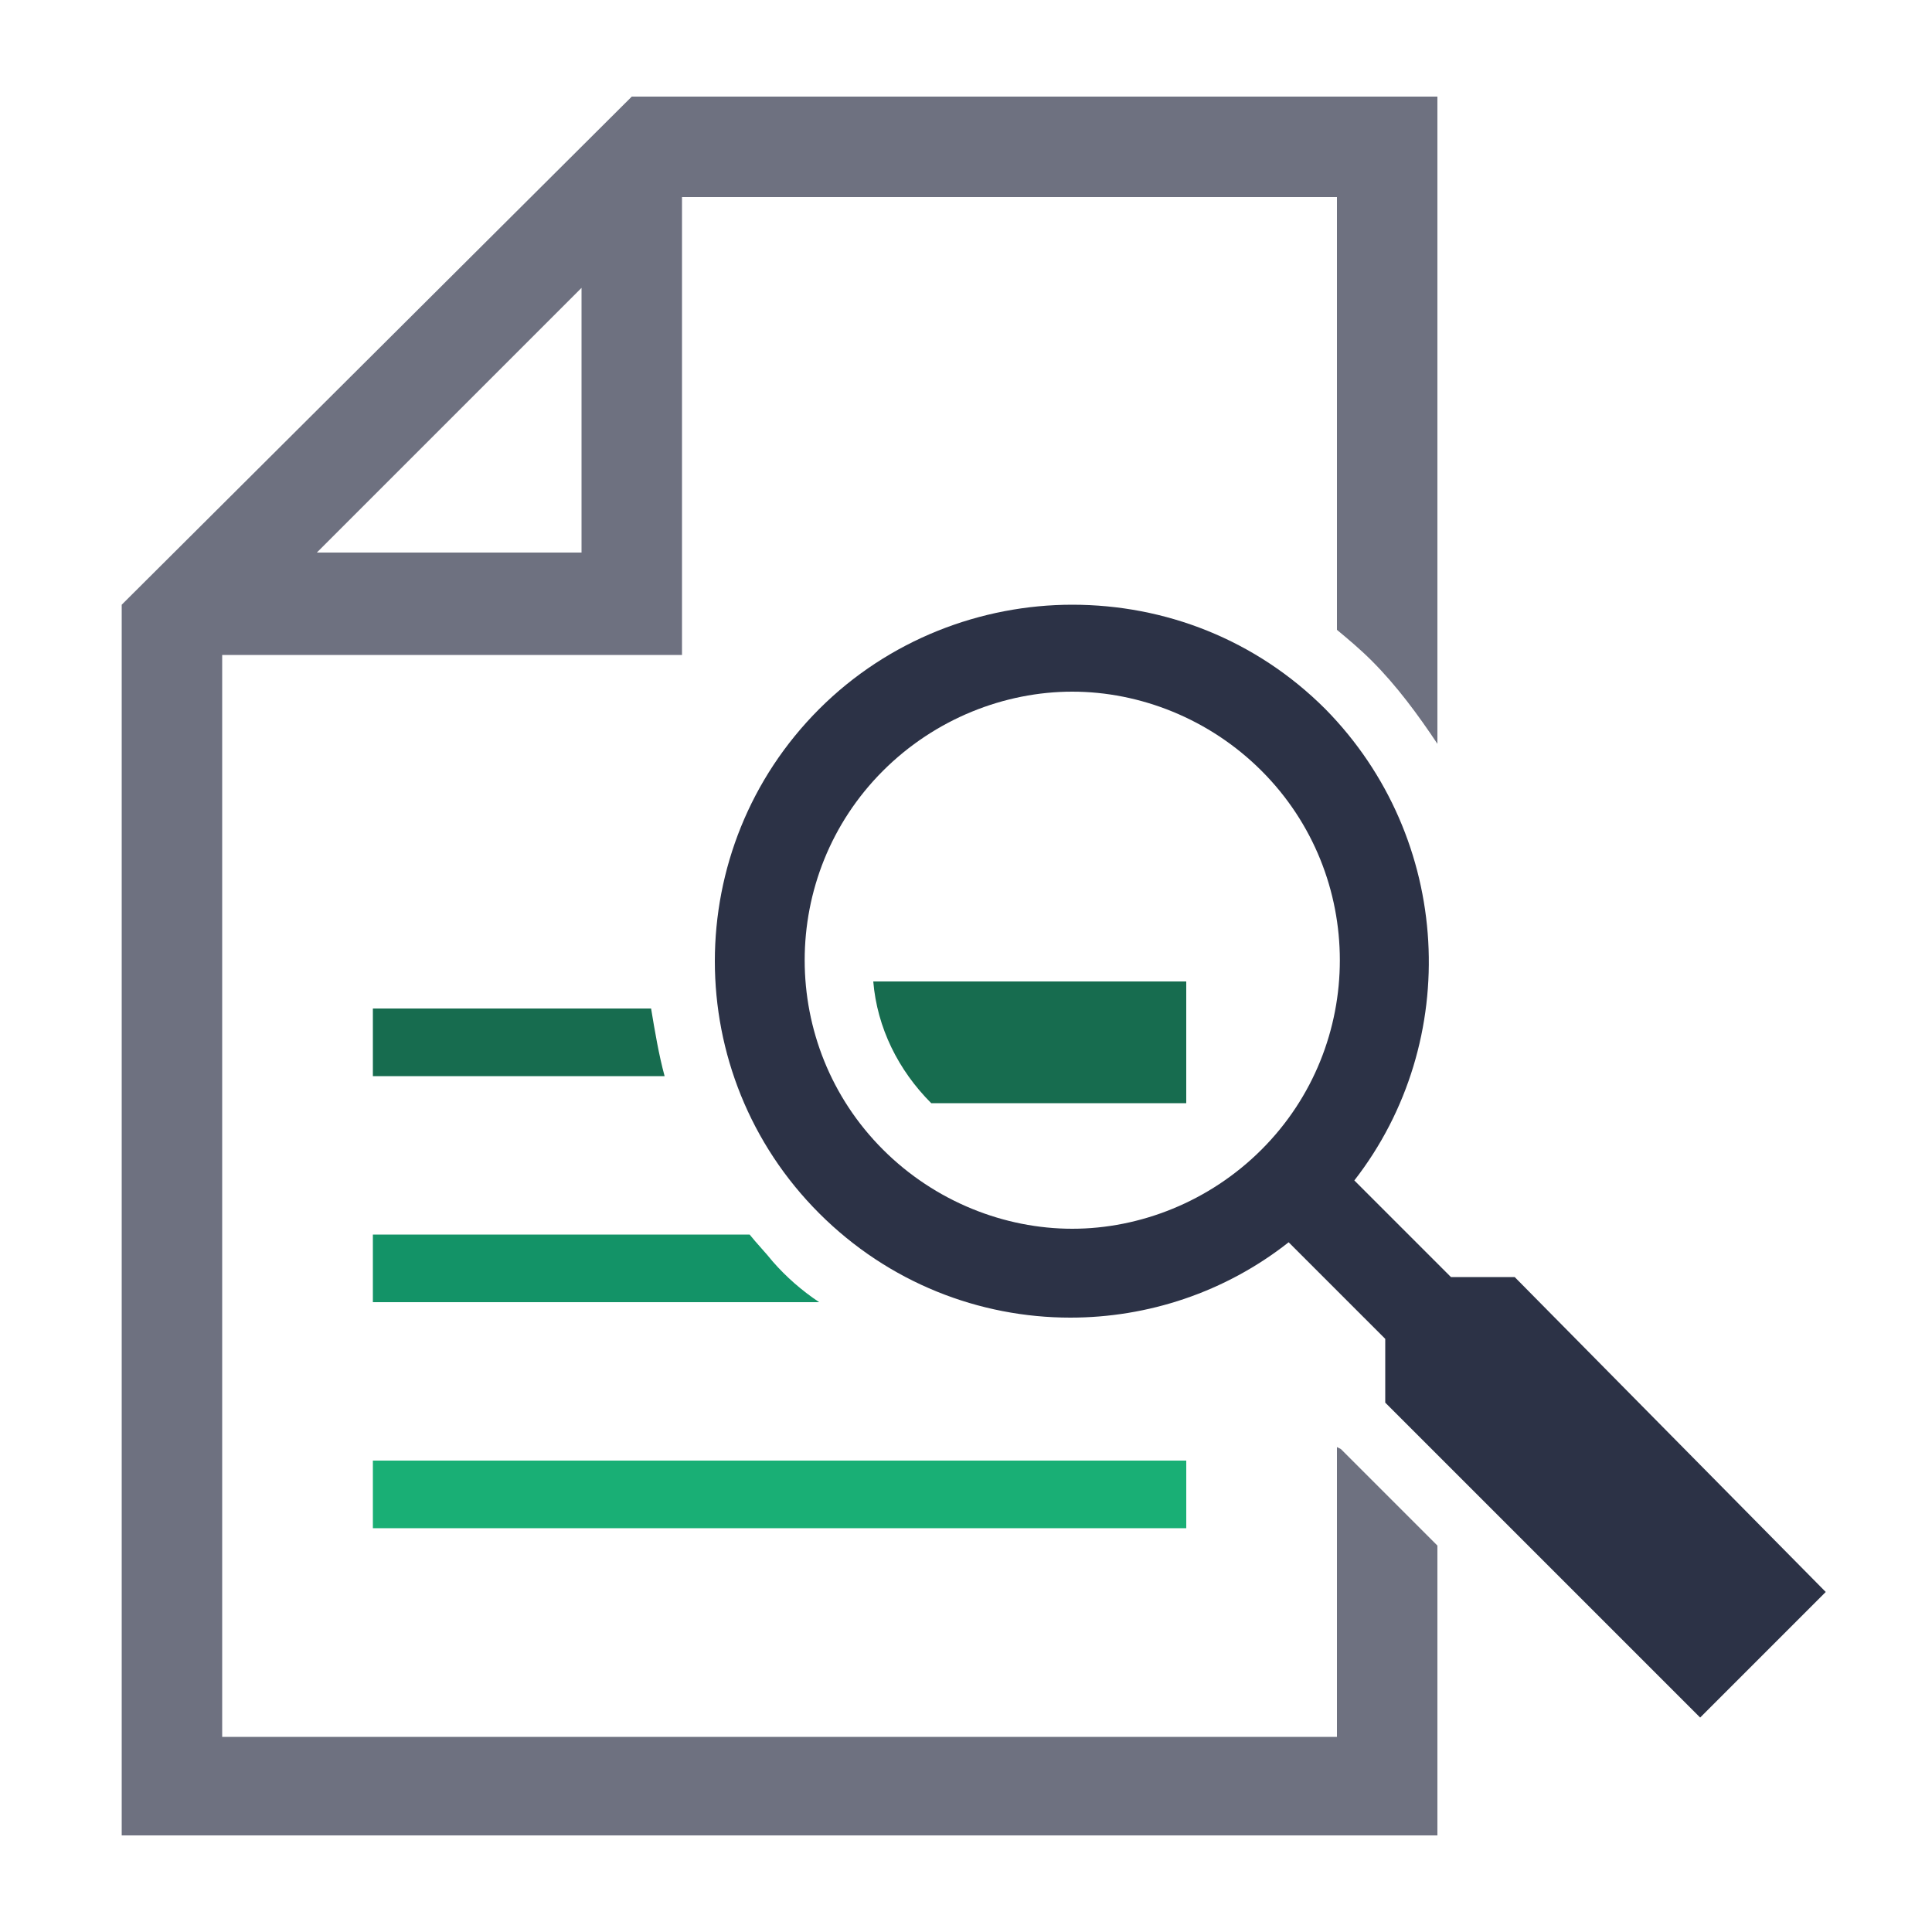 <?xml version="1.0" encoding="utf-8"?>
<!-- Generator: Adobe Illustrator 13.0.0, SVG Export Plug-In . SVG Version: 6.00 Build 14948)  -->
<!DOCTYPE svg PUBLIC "-//W3C//DTD SVG 1.1//EN" "http://www.w3.org/Graphics/SVG/1.1/DTD/svg11.dtd">
<svg version="1.1" id="Layer_1" xmlns="http://www.w3.org/2000/svg" xmlns:xlink="http://www.w3.org/1999/xlink" x="0px" y="0px"
	 width="100px" height="100px" viewBox="0 0 100 100" enable-background="new 0 0 100 100" xml:space="preserve">
<g id="Layer_1_1_">
	<path fill="#6E7180" d="M69.2,74.9v15H11.5v-56h23.8V10.2h33.9v22.4c0.6,0.5,1.2,1,1.8,1.6c1.3,1.3,2.4,2.8,3.4,4.3V5H32.7
		L6.3,31.3V95H74.4V80l-5-5L69.2,74.9z M30.1,14.9v13.7H16.4L30.1,14.9z"/>
	<path fill="#176C4F" d="M19.3,52.2v3.5h15.1c-0.3-1.101-0.5-2.3-0.7-3.5H19.3z"/>
	<path fill="#176C4F" d="M48.2,57.1L48.2,57.1h13.2V55.7v-3.5v-1.4H45.2C45.4,53.2,46.5,55.4,48.2,57.1z"/>
	<path fill="#139367" d="M38.8,63.9H19.3v3.5h23.1C41.5,66.8,40.7,66.1,40,65.3C39.6,64.8,39.2,64.4,38.8,63.9z"/>
	<rect x="19.3" y="75.6" fill="#19AF75" width="42.101" height="3.5"/>
	<path fill="#2C3246" d="M78.4,66.1H75.1l-5-5C75.7,53.9,75.2,43.4,68.6,36.7c-3.6-3.6-8.3-5.4-13.1-5.4c-4.7,0-9.5,1.8-13.1,5.4
		c-7.2,7.2-7.2,18.899,0,26.1c3.6,3.601,8.3,5.4,13,5.4c4,0,8-1.3,11.3-3.9l5,5v3.3L88,88.9l6.5-6.5L78.4,66.1z M65.3,59.5
		c-2.7,2.7-6.3,4.1-9.8,4.1s-7.1-1.398-9.8-4.1c-5.4-5.4-5.4-14.2,0-19.6c2.7-2.7,6.3-4.1,9.8-4.1s7.1,1.4,9.8,4.1
		C70.7,45.3,70.7,54.1,65.3,59.5z"/>
</g>
<g id="Layer_2">
</g>
</svg>
